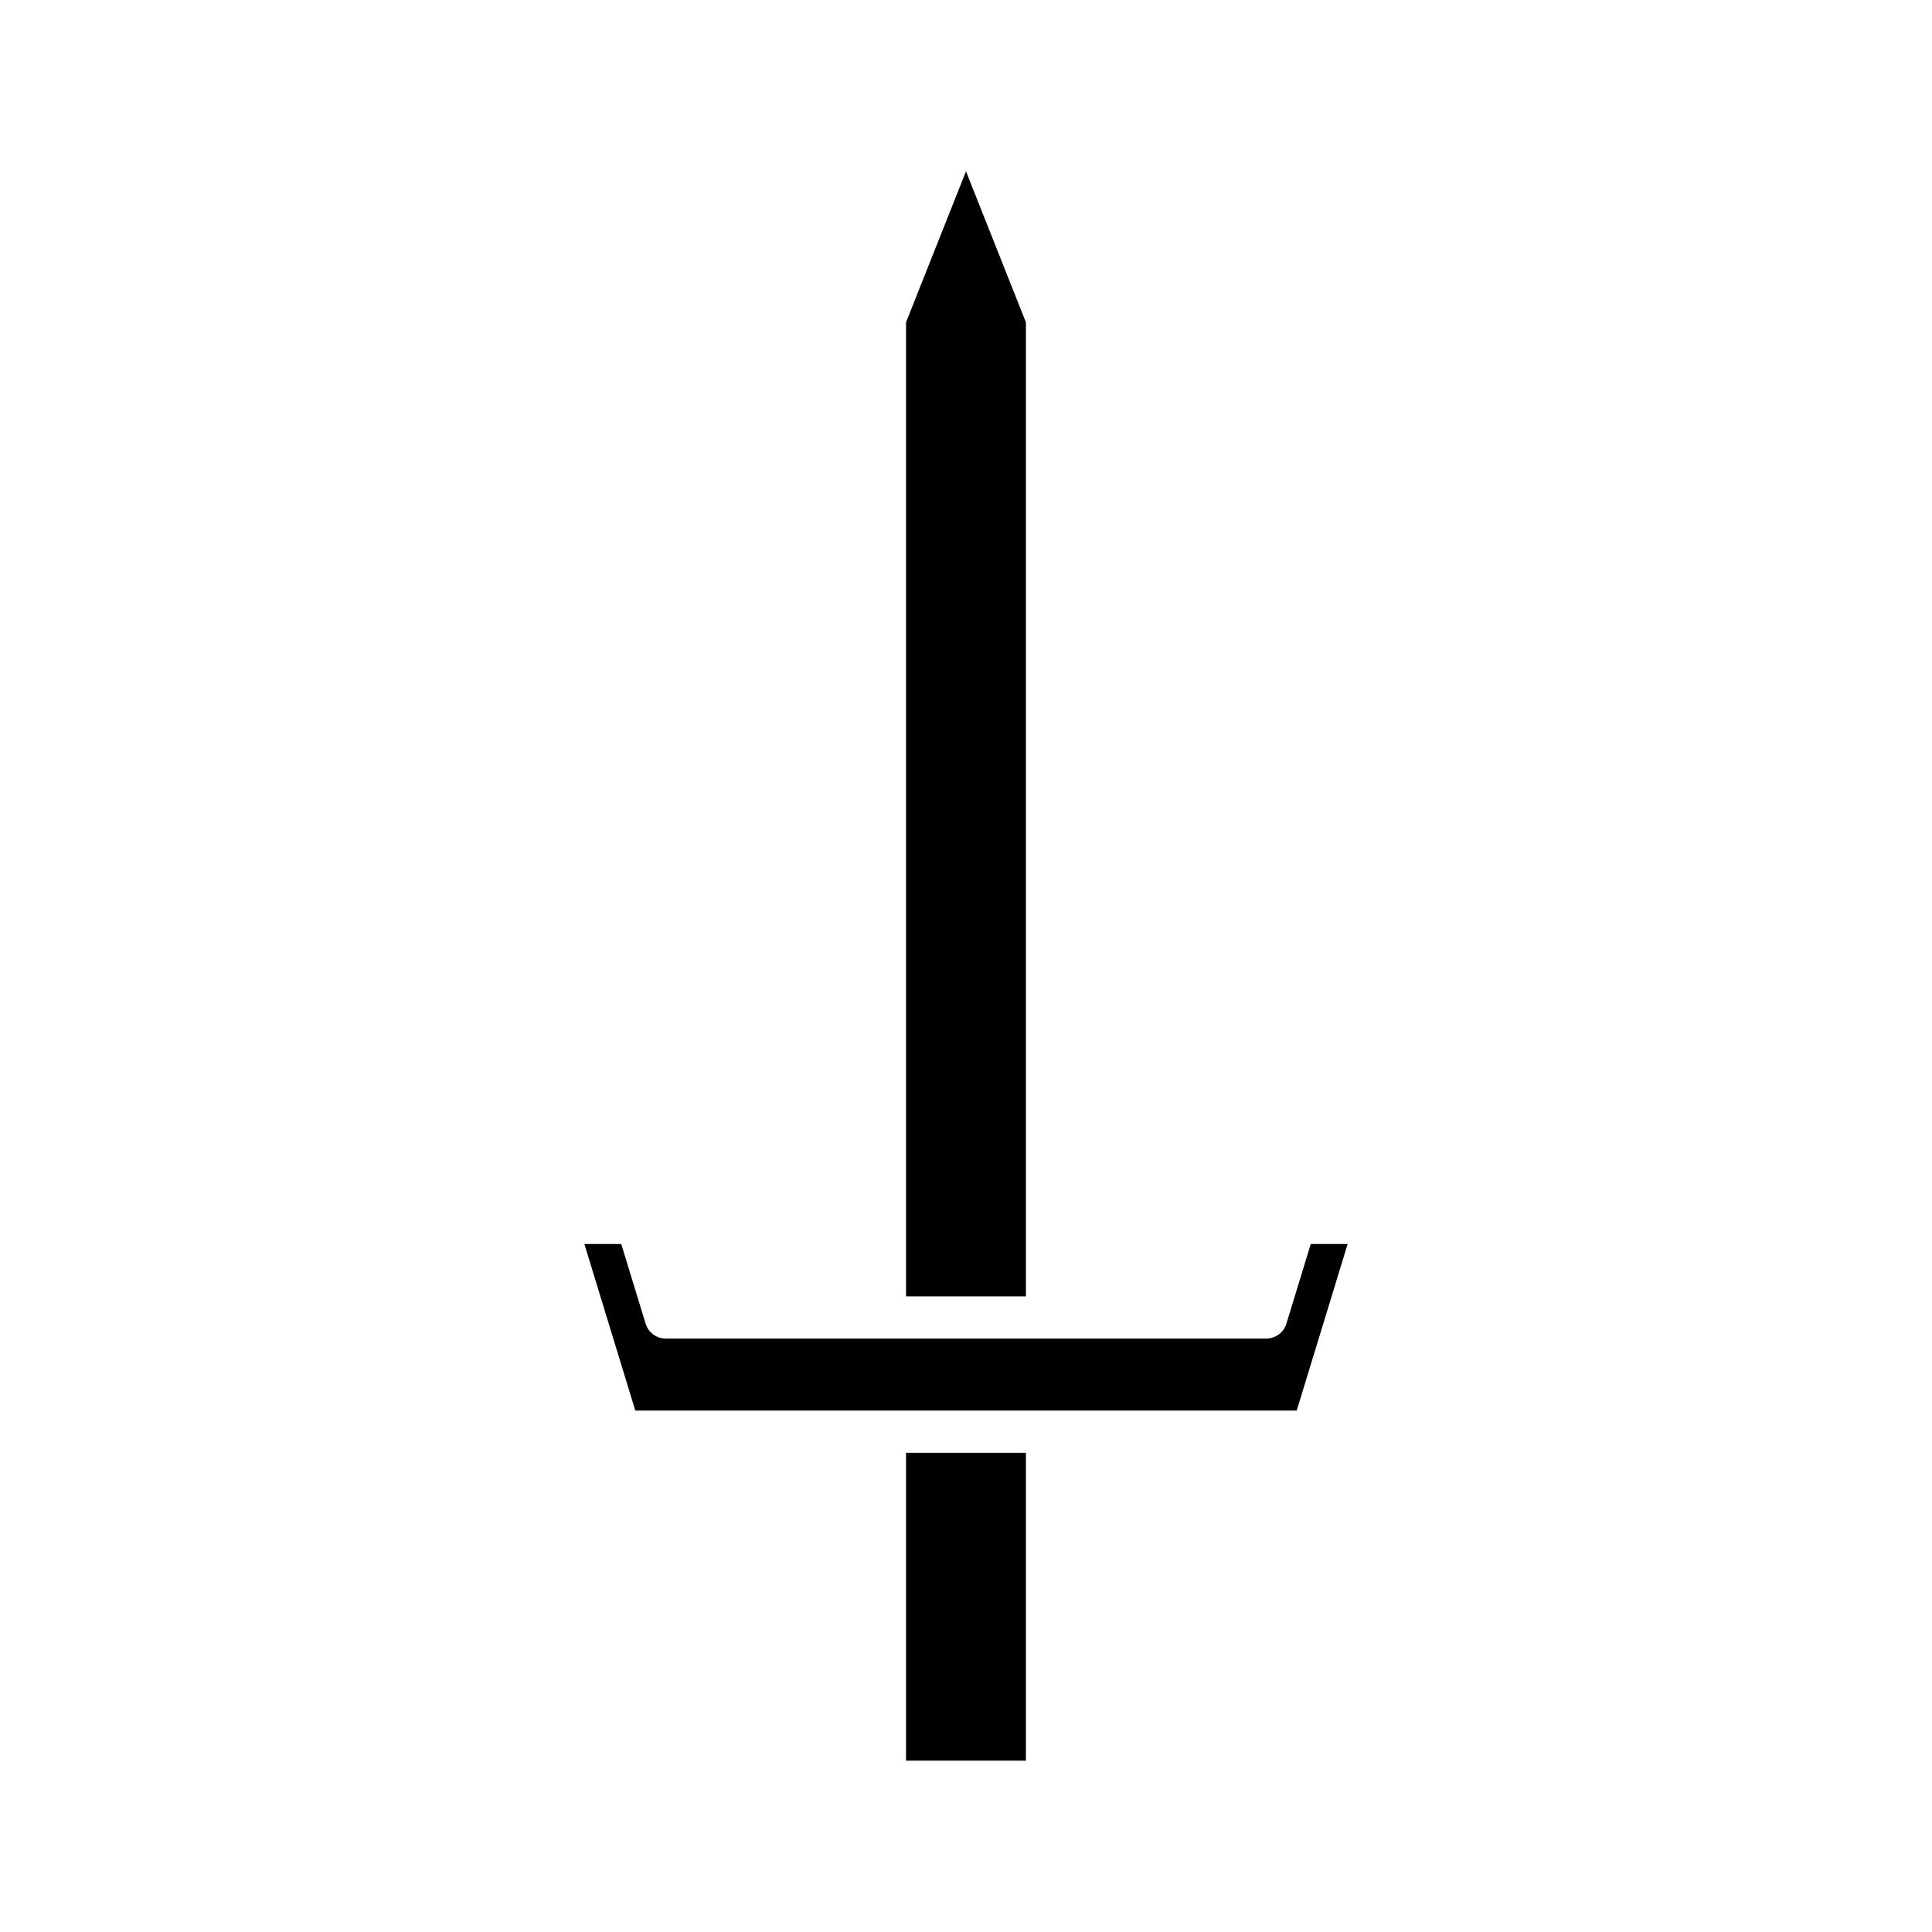 <?xml version="1.0" encoding="UTF-8"?>
<!-- Uploaded to: ICON Repo, www.iconrepo.com, Generator: ICON Repo Mixer Tools -->
<svg fill="#000000" width="800px" height="800px" version="1.1" viewBox="144 144 512 512" xmlns="http://www.w3.org/2000/svg">
 <g>
  <path d="m384.11 487.54h31.77v-258.12l-15.883-40.016-15.887 40.016z"/>
  <path d="m384.11 529h31.766v81.594h-31.766z"/>
  <path d="m484.91 494.78c-0.719 2.352-2.891 3.957-5.352 3.957h-159.11c-2.461 0-4.633-1.605-5.352-3.957l-6.457-21.102h-9.773l13.496 44.133h175.28l13.496-44.133h-9.773z"/>
 </g>
</svg>